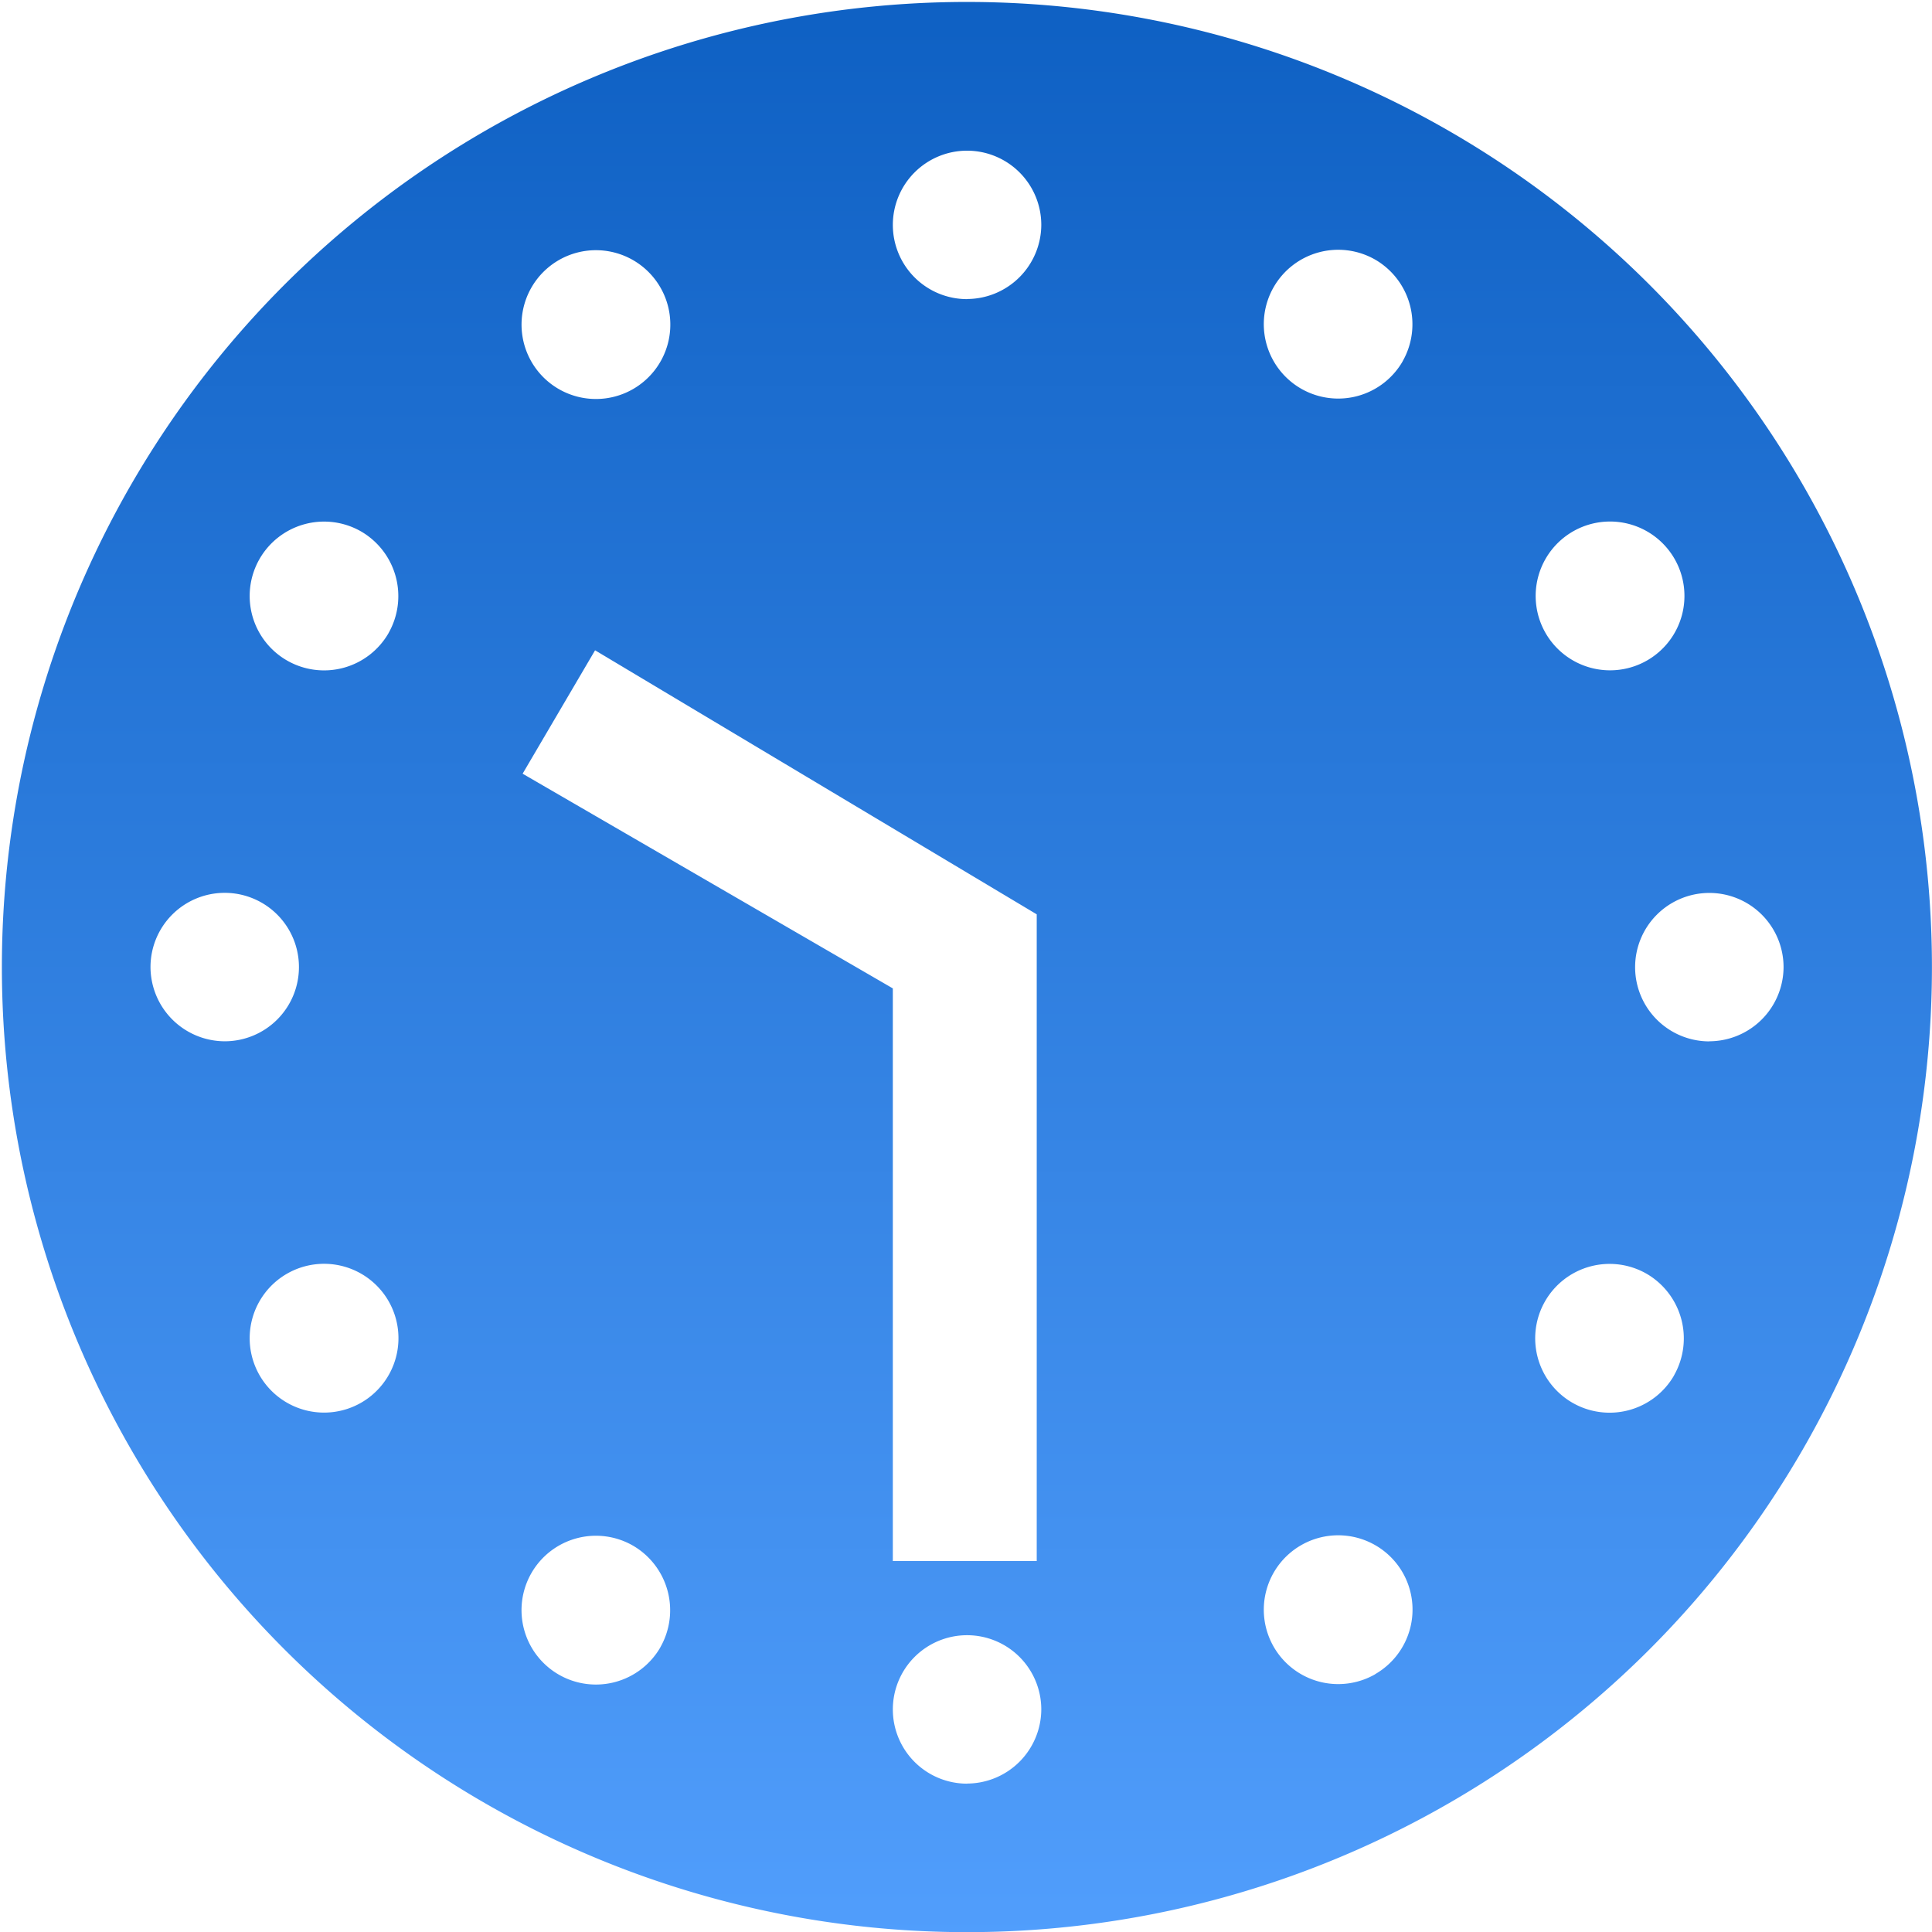 <?xml version="1.0" encoding="UTF-8"?> <svg xmlns="http://www.w3.org/2000/svg" xmlns:xlink="http://www.w3.org/1999/xlink" width="120" height="120" viewBox="0 0 120 120"><defs><linearGradient id="linear-gradient" x1="0.5" x2="0.5" y2="1" gradientUnits="objectBoundingBox"><stop offset="0" stop-color="#0e60c3"></stop><stop offset="1" stop-color="#519efc"></stop></linearGradient><clipPath id="clip-Careers_-_Perks_and_Benefits_-_icon_4"><rect width="120" height="120"></rect></clipPath></defs><g id="Careers_-_Perks_and_Benefits_-_icon_4" data-name="Careers - Perks and Benefits - icon 4" clip-path="url(#clip-Careers_-_Perks_and_Benefits_-_icon_4)"><path id="Icon_ionic-md-clock" data-name="Icon ionic-md-clock" d="M105.7,20.923a59.944,59.944,0,1,0,0,84.773A59.965,59.965,0,0,0,105.7,20.923ZM100.95,36.253a4.621,4.621,0,1,1-1.7,6.31A4.624,4.624,0,0,1,100.95,36.253ZM12.6,63.31a4.61,4.61,0,1,1,4.61,4.61A4.624,4.624,0,0,1,12.6,63.31ZM25.686,90.367a4.621,4.621,0,1,1,1.7-6.31A4.624,4.624,0,0,1,25.686,90.367Zm1.7-47.8a4.621,4.621,0,1,1-1.7-6.31A4.643,4.643,0,0,1,27.386,42.563ZM37.961,19.4a4.621,4.621,0,1,1-1.7,6.31A4.624,4.624,0,0,1,37.961,19.4Zm-2.248,31.9,4.5-7.665,27.432,16.4v40.168H58.707V64.635Zm8.558,54.258a4.621,4.621,0,1,1-1.7-6.31A4.643,4.643,0,0,1,44.271,105.552Zm19.047,8.472a4.61,4.61,0,1,1,4.61-4.61A4.624,4.624,0,0,1,63.318,114.024Zm0-92.207a4.61,4.61,0,1,1,4.61-4.61A4.624,4.624,0,0,1,63.318,21.816Zm25.357,85.407a4.621,4.621,0,1,1,1.7-6.31A4.624,4.624,0,0,1,88.675,107.223Zm1.7-81.546a4.621,4.621,0,1,1-1.7-6.31A4.643,4.643,0,0,1,90.375,25.678Zm16.857,62.989a4.621,4.621,0,1,1-1.7-6.31A4.643,4.643,0,0,1,107.231,88.667Zm2.19-20.747a4.61,4.61,0,1,1,4.61-4.61A4.624,4.624,0,0,1,109.421,67.92Z" transform="translate(-3.252 -3.244)" fill="url(#linear-gradient)"></path></g></svg> 